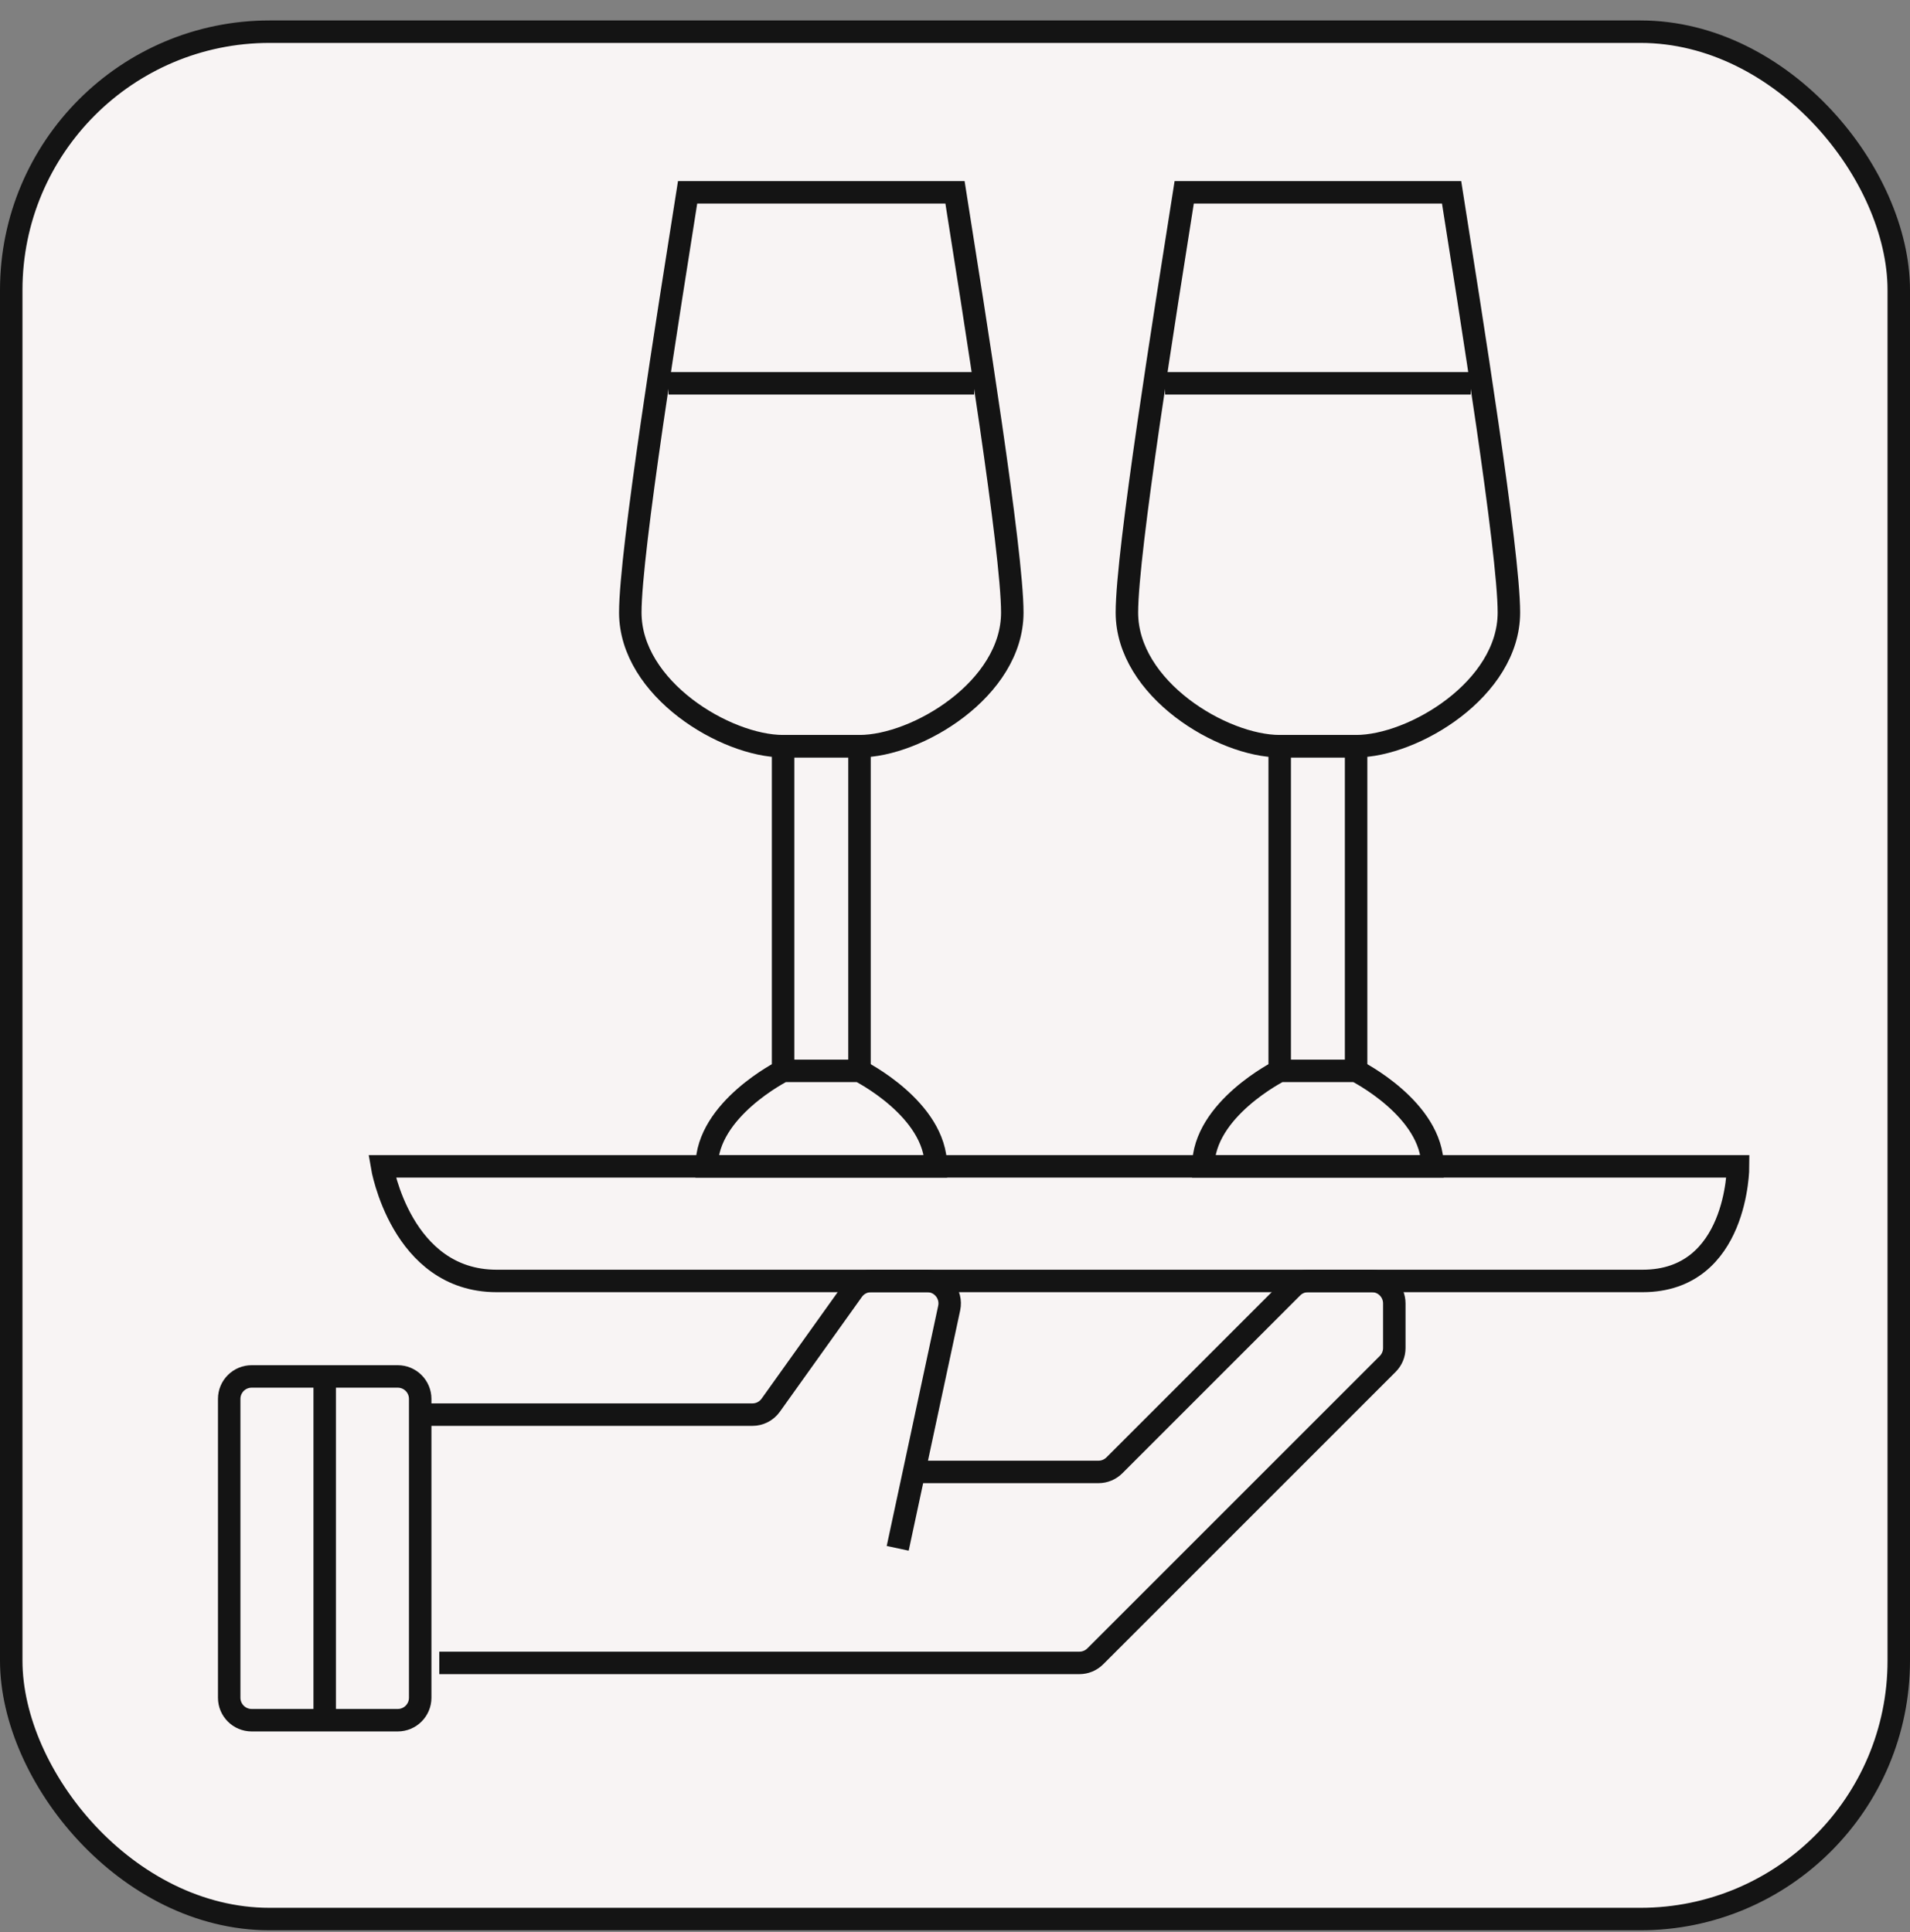 <?xml version="1.0" encoding="UTF-8"?> <svg xmlns="http://www.w3.org/2000/svg" width="85" height="86" viewBox="0 0 85 86" fill="none"><rect x="0" y="0" width="85" height="86" fill="#808080" stroke="none"/> <rect x="0.5" y="1.41" width="84" height="84" rx="11.5" fill="#F8F4F4"></rect> <path d="M29.75 17.06H43.35M30.6 8.56C29.75 13.943 28.05 24.54 28.05 27.26C28.05 30.66 32.3 33.21 34.85 33.21C37.4 33.21 35.7 33.21 38.25 33.21C40.8 33.21 45.05 30.66 45.05 27.26C45.05 24.54 43.35 13.943 42.5 8.56H30.6Z" stroke="#141414"></path> <path d="M51.85 17.06H65.45M52.7 8.56C51.85 13.943 50.15 24.54 50.15 27.26C50.15 30.66 54.4 33.21 56.95 33.21C59.5 33.21 57.8 33.21 60.35 33.21C62.9 33.21 67.15 30.66 67.15 27.26C67.15 24.54 65.45 13.943 64.6 8.56H52.7Z" stroke="#141414"></path> <path d="M41.65 51.91H31.45C31.45 49.36 34.85 47.66 34.85 47.66H38.25C38.25 47.66 41.65 49.36 41.65 51.91Z" stroke="#141414"></path> <path d="M63.75 51.91H53.55C53.55 49.36 56.95 47.66 56.95 47.66H60.35C60.35 47.66 63.75 49.36 63.75 51.91Z" stroke="#141414"></path> <path d="M19.55 74.01H48.036C48.301 74.01 48.555 73.904 48.743 73.717L61.757 60.703C61.945 60.515 62.05 60.261 62.05 59.995V58.01C62.05 57.457 61.602 57.01 61.05 57.01H58.214C57.949 57.01 57.695 57.115 57.507 57.303L49.593 65.217C49.405 65.404 49.151 65.51 48.886 65.51H40.8M18.7 62.96H33.485C33.808 62.96 34.111 62.804 34.299 62.541L37.951 57.428C38.139 57.166 38.442 57.01 38.765 57.01H41.263C41.9 57.01 42.374 57.597 42.241 58.219L39.95 68.91" stroke="#141414"></path> <path d="M77.35 51.91H17C17 51.91 17.85 57.01 22.1 57.01H73.1C77.35 57.01 77.35 51.91 77.35 51.91Z" stroke="#141414"></path> <path d="M14.45 61.26H11.2C10.648 61.26 10.2 61.707 10.2 62.26V75.56C10.2 76.112 10.648 76.56 11.2 76.56H14.45M14.45 61.26V76.56M14.45 61.26H17.7C18.252 61.26 18.7 61.707 18.7 62.26V75.56C18.7 76.112 18.252 76.56 17.7 76.56H14.45" stroke="#141414"></path> <path d="M34.85 47.66V33.21H38.25V47.66" stroke="#141414"></path> <path d="M56.95 47.66V33.21H60.35V47.66" stroke="#141414"></path> <rect x="0.5" y="1.41" width="84" height="84" rx="11.5" stroke="#141414"></rect> </svg> 